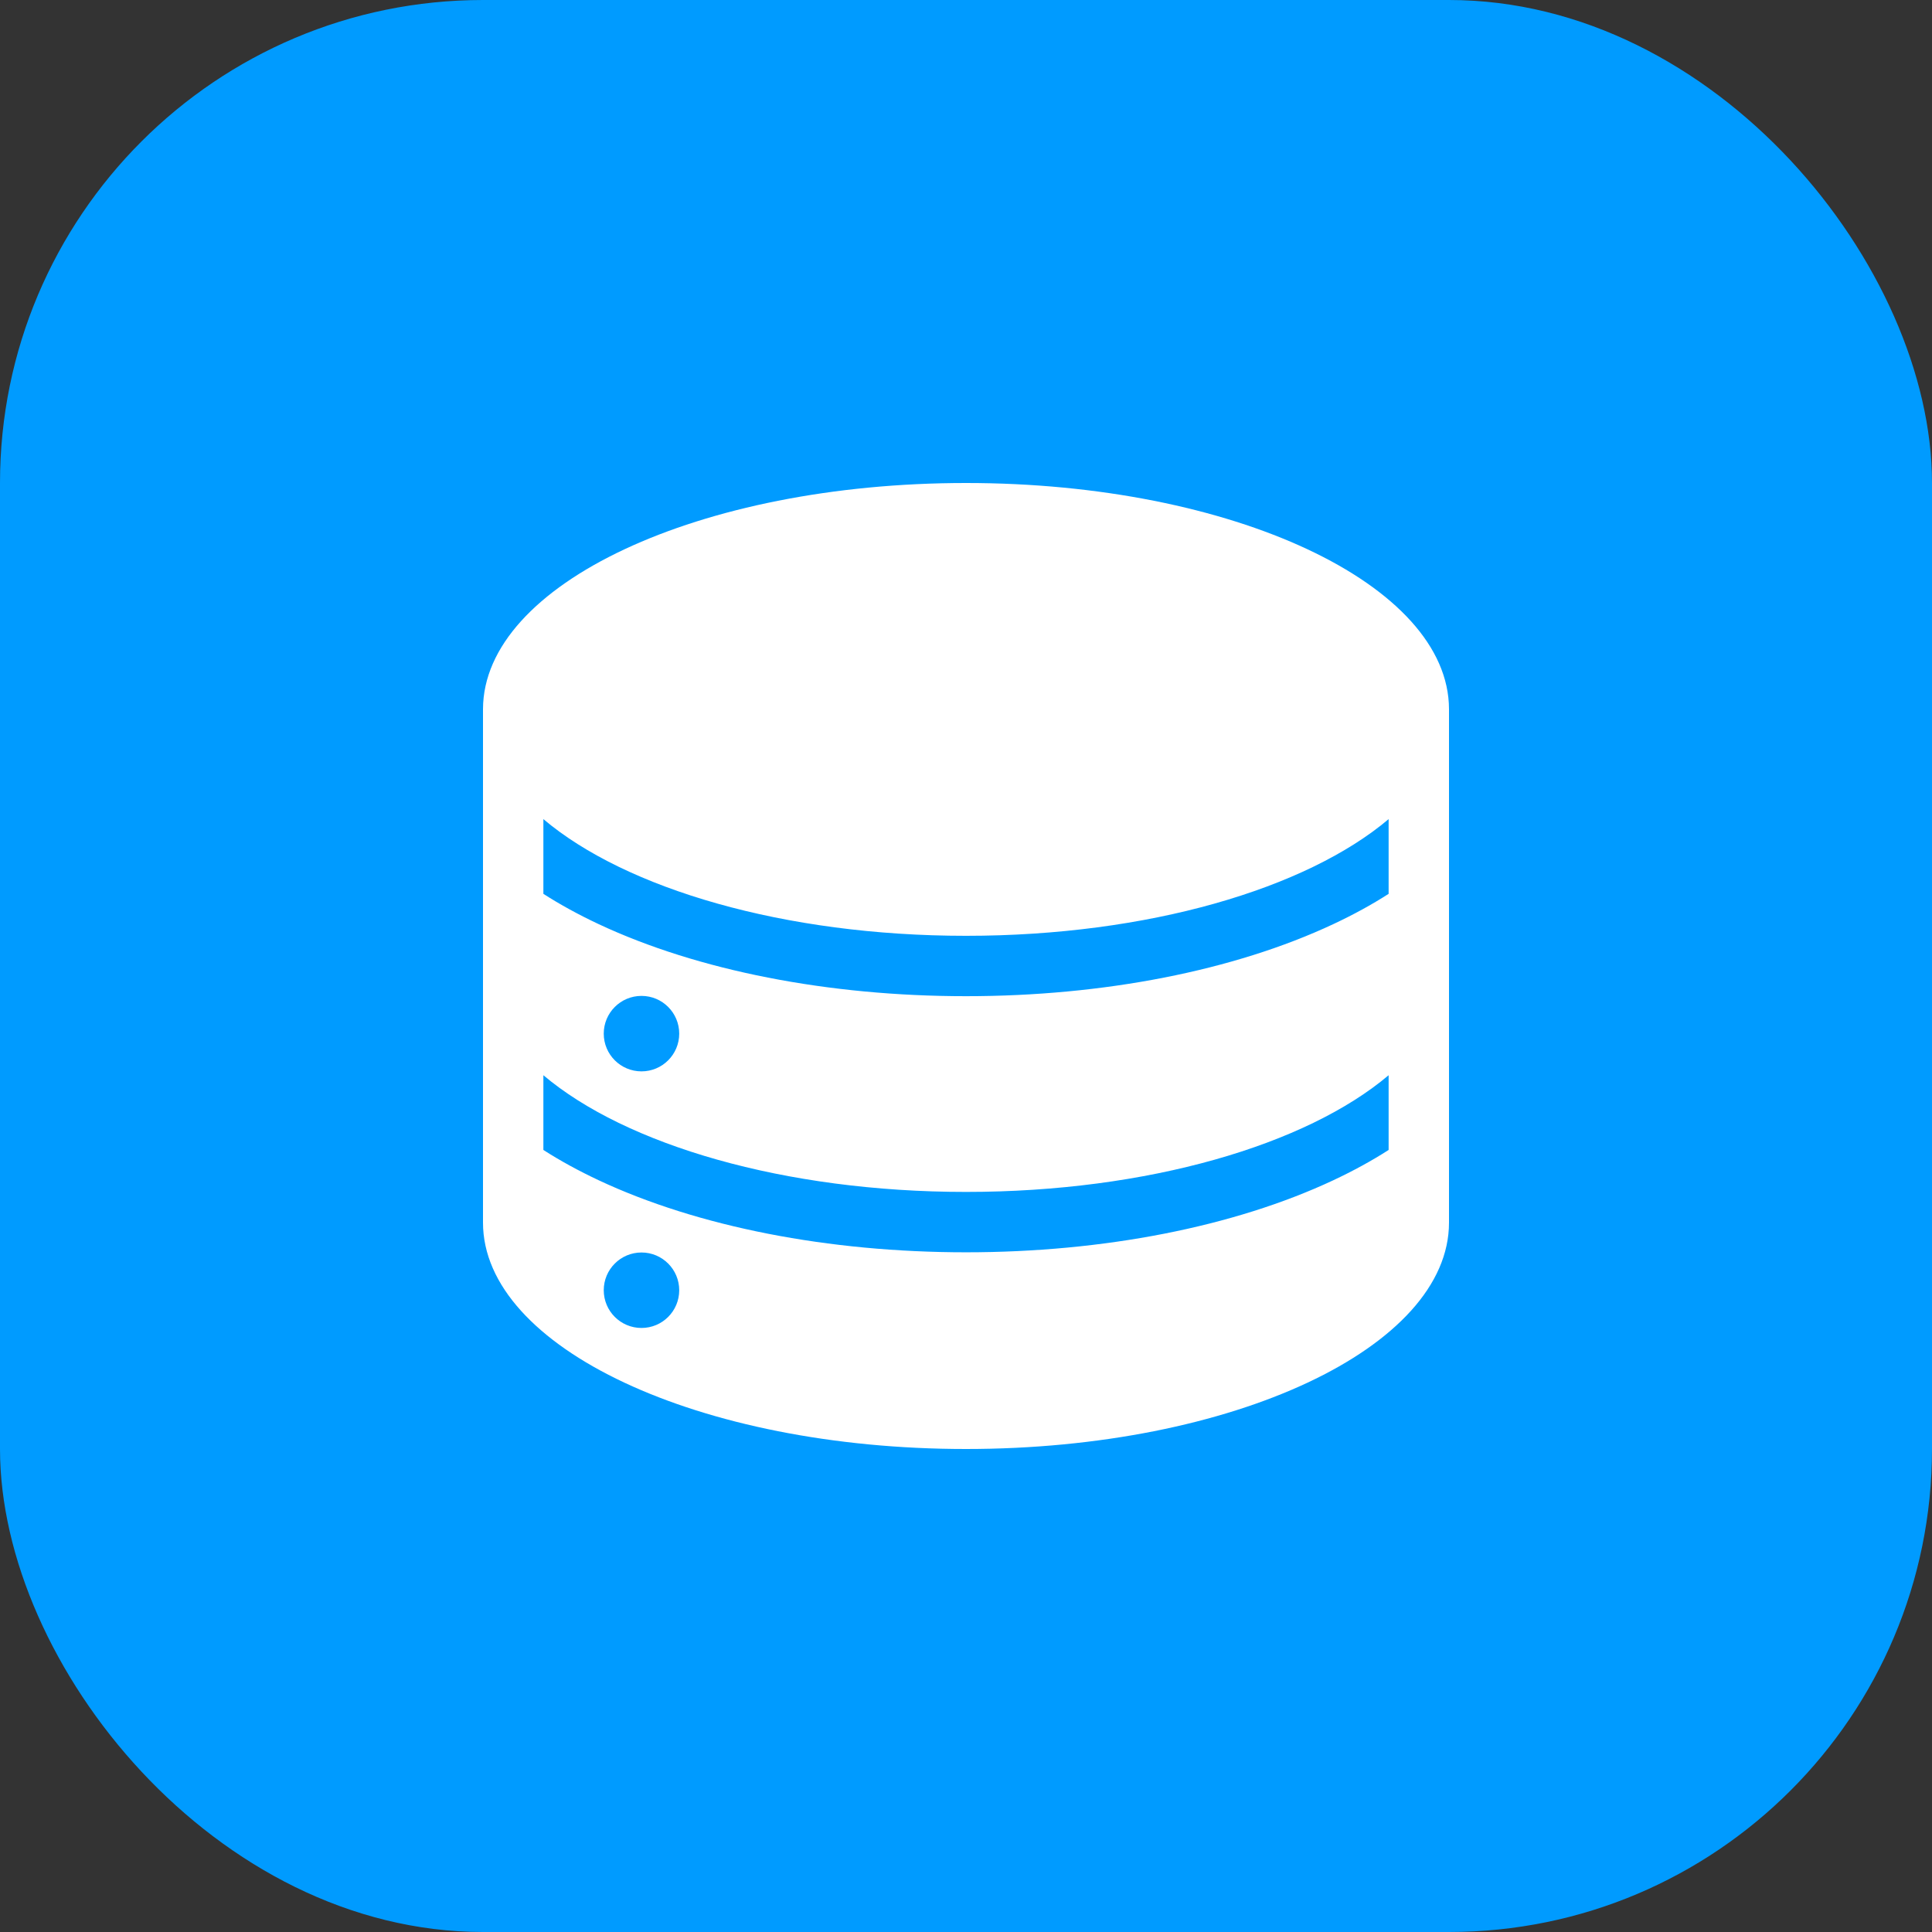 <?xml version="1.0" encoding="UTF-8"?>
<svg width="80px" height="80px" viewBox="0 0 80 80" version="1.1" xmlns="http://www.w3.org/2000/svg" xmlns:xlink="http://www.w3.org/1999/xlink">
    <rect x="0" y="0" width="80" height="80" fill="#333333" stroke="none"/>
    <title>3</title>
    <g id="页面-1" stroke="none" stroke-width="1" fill="none" fill-rule="evenodd">
        <g id="iMac-21.5&quot;备份-19" transform="translate(-769, -2764)">
            <g id="3" transform="translate(769, 2764)">
                <rect id="矩形备份-3" fill="#009BFF" style="mix-blend-mode: multiply;" x="0" y="0" width="80" height="80" rx="20"></rect>
                <g id="数据库,数据" transform="translate(20, 20)" fill-rule="nonzero">
                    <rect id="矩形" fill="#000000" opacity="0" x="0" y="0" width="40" height="40"></rect>
                    <path d="M20,0 C8.961,0 0.012,4.191 0,9.363 L0,30.625 C0,35.801 8.953,40 20,40 C31.047,40 40,35.801 40,30.625 L40,9.363 C39.988,4.191 31.039,0 20,0 Z M6.562,34.988 C5.699,34.988 5,34.289 5,33.426 C5,32.562 5.699,31.863 6.563,31.863 C7.426,31.863 8.125,32.563 8.125,33.426 C8.125,34.289 7.426,34.988 6.563,34.988 L6.562,34.988 Z M37.5,27.617 C36.801,28.066 36.035,28.484 35.203,28.875 C31.102,30.797 25.699,31.855 20,31.855 C14.301,31.855 8.898,30.797 4.797,28.875 C3.965,28.484 3.199,28.066 2.5,27.617 L2.5,24.523 C5.91,27.406 12.469,29.355 20,29.355 C27.531,29.355 34.09,27.406 37.5,24.523 L37.5,27.617 L37.5,27.617 Z M5,22.801 C5,21.937 5.699,21.238 6.563,21.238 C7.426,21.238 8.125,21.937 8.125,22.801 C8.125,23.664 7.426,24.363 6.563,24.363 C5.699,24.363 5,23.664 5,22.801 Z M37.5,17.012 C36.801,17.461 36.035,17.879 35.203,18.269 C31.102,20.191 25.699,21.25 20,21.25 C14.301,21.25 8.898,20.191 4.797,18.27 C3.965,17.879 3.199,17.461 2.5,17.012 L2.5,13.918 C5.91,16.801 12.469,18.75 20,18.75 C27.531,18.75 34.09,16.801 37.5,13.918 L37.5,17.012 L37.5,17.012 Z" id="形状" fill="#FFFFFF"></path>
                </g>
            </g>
        </g>
    </g>
</svg>